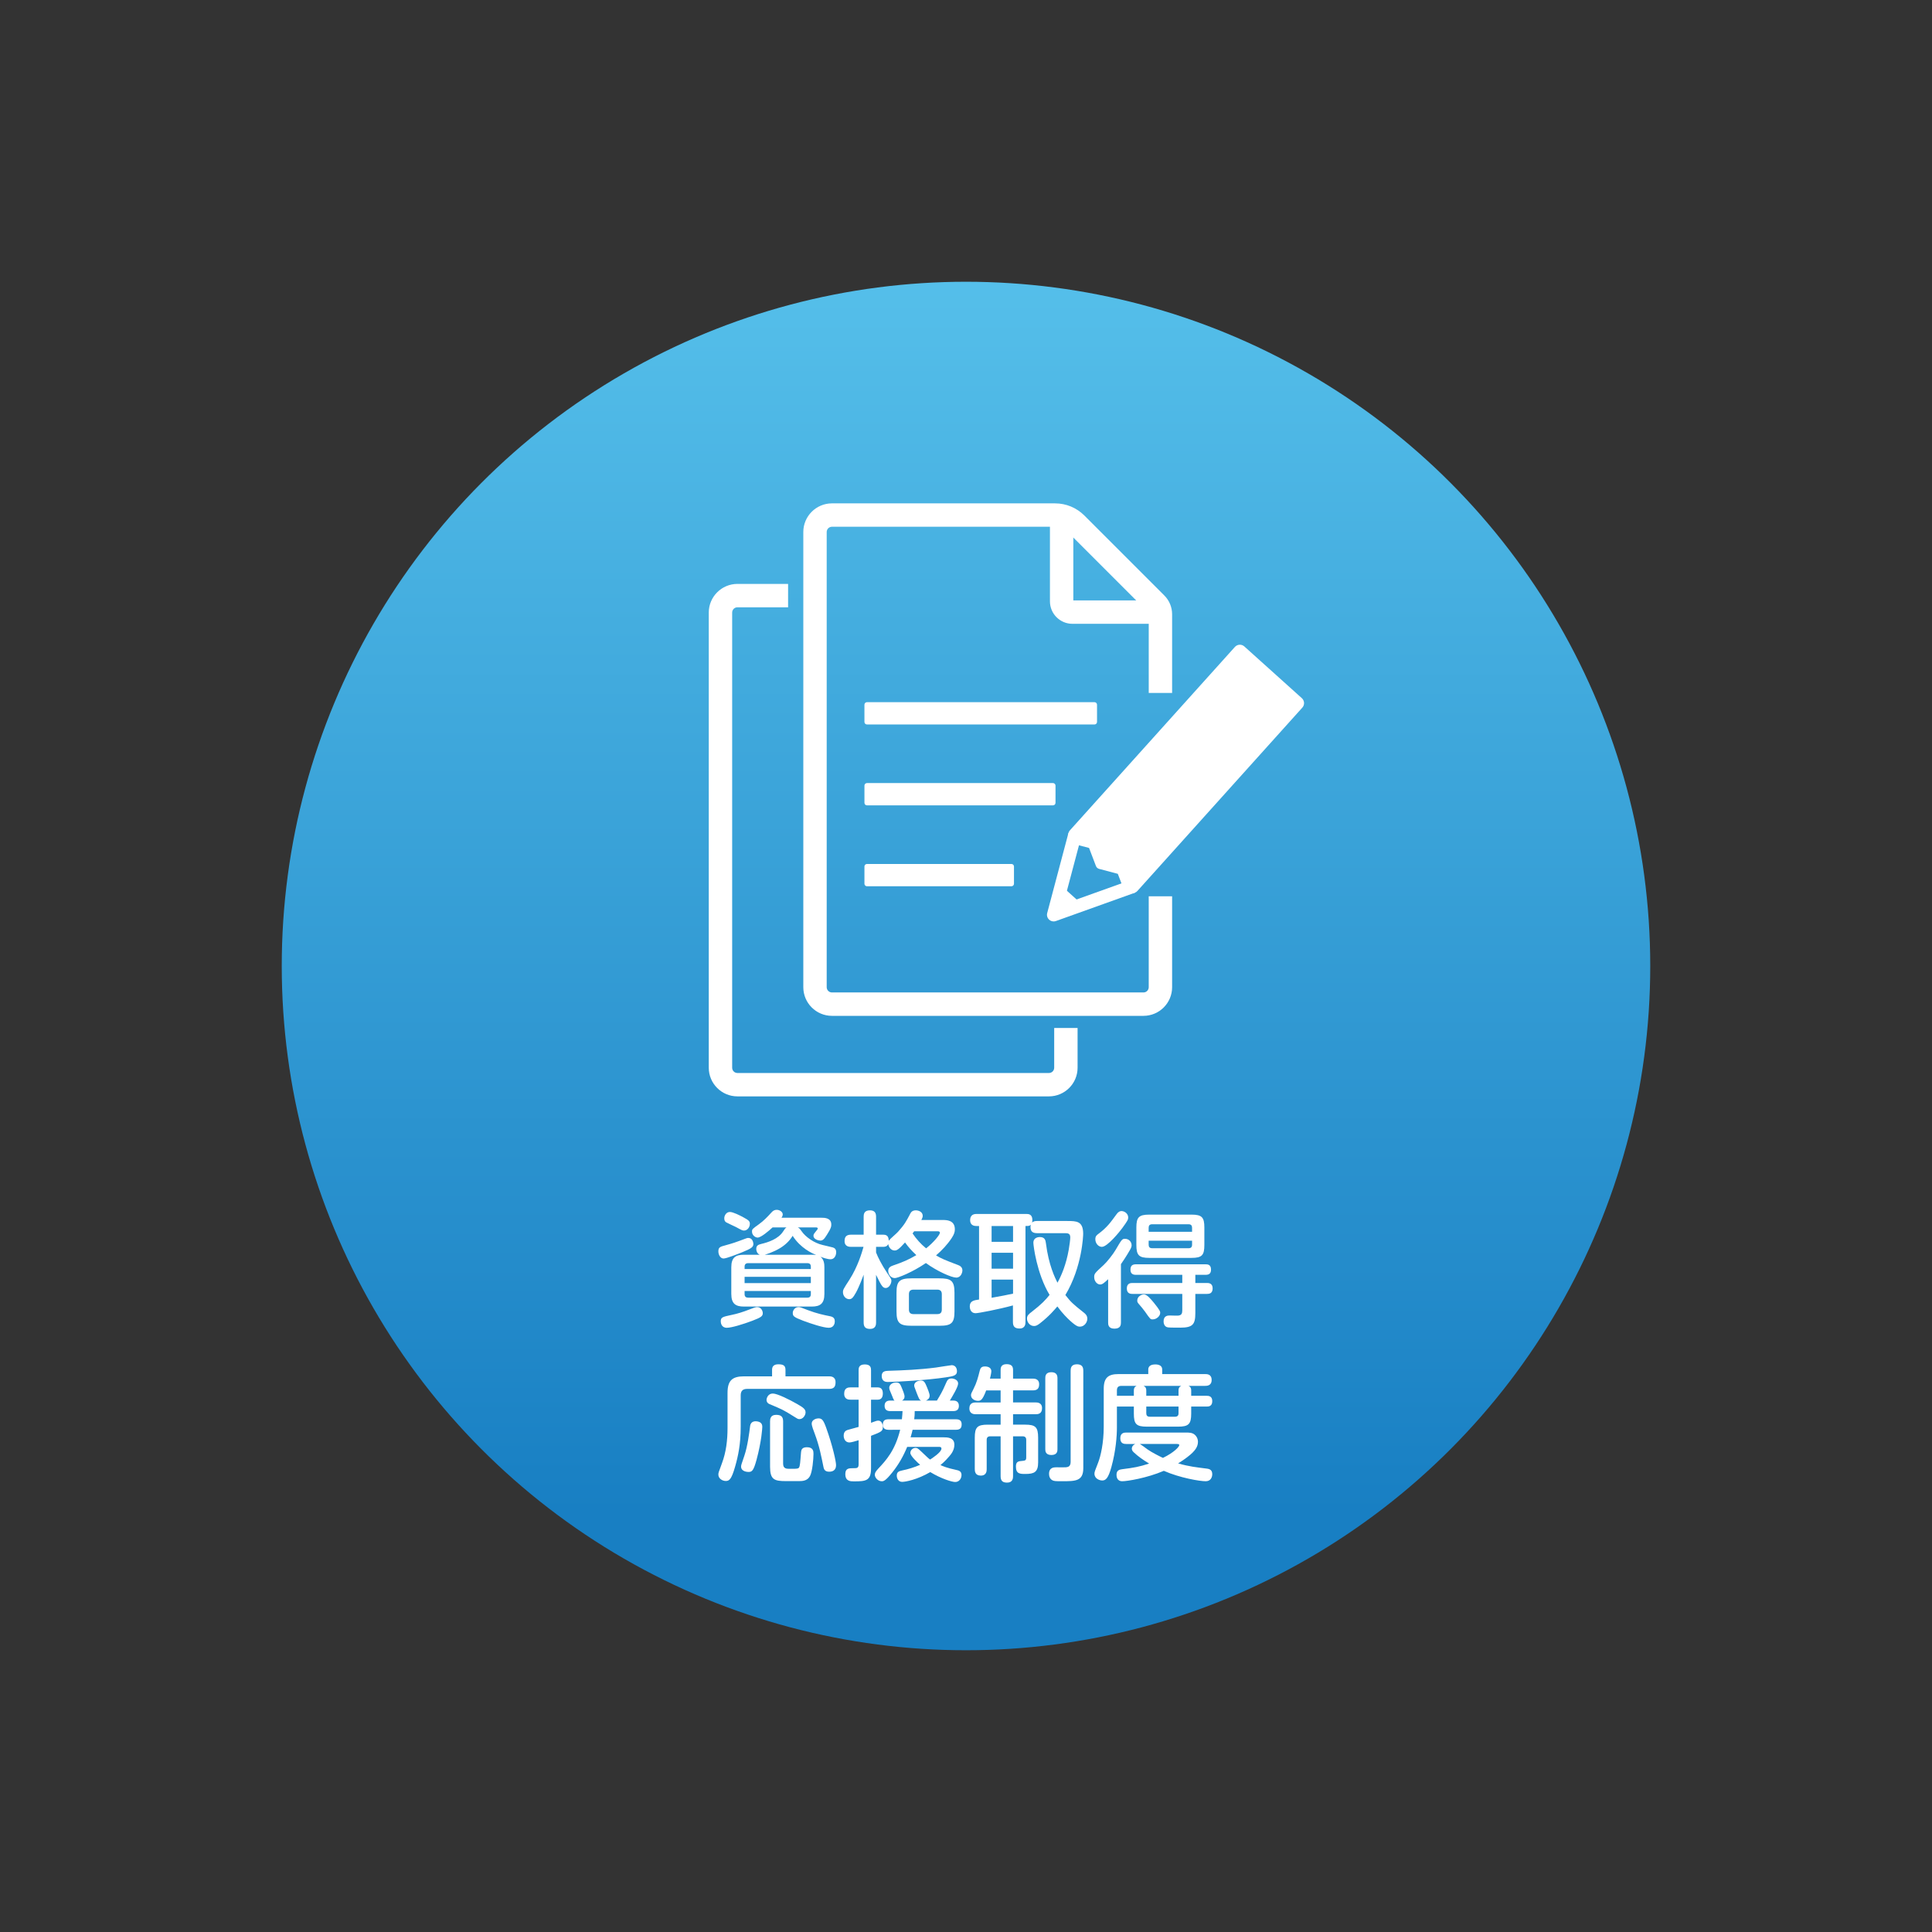 <?xml version="1.0" encoding="utf-8"?>
<!-- Generator: Adobe Illustrator 16.0.0, SVG Export Plug-In . SVG Version: 6.00 Build 0)  -->
<!DOCTYPE svg PUBLIC "-//W3C//DTD SVG 1.1//EN" "http://www.w3.org/Graphics/SVG/1.1/DTD/svg11.dtd">
<svg version="1.1" id="レイヤー_1" xmlns="http://www.w3.org/2000/svg" xmlns:xlink="http://www.w3.org/1999/xlink" x="0px"
	 y="0px" width="240px" height="240px" viewBox="0 0 240 240" enable-background="new 0 0 240 240" xml:space="preserve">
<rect x="0" y="0" width="240" height="240" fill="#333333" stroke="none"/>
<rect fill="none" width="240" height="240"/>
<linearGradient id="SVGID_1_" gradientUnits="userSpaceOnUse" x1="120.001" y1="187.992" x2="120.001" y2="34.764">
	<stop  offset="0" style="stop-color:#187FC3"/>
	<stop  offset="1" style="stop-color:#55BFEA"/>
</linearGradient>
<circle fill="url(#SVGID_1_)" cx="120" cy="120" r="85"/>
<g>
	<g>
		<path fill="#FFFFFF" d="M92.2,155.559c-0.515,0.202-1.948,0.778-2.323,0.778c-0.389,0-0.638-0.467-0.638-0.888
			c0-0.514,0.218-0.577,0.919-0.764c0.857-0.233,1.387-0.421,1.839-0.592c0.764-0.281,0.795-0.312,0.951-0.312
			c0.561,0,0.623,0.592,0.639,0.732C93.587,154.903,93.384,155.075,92.2,155.559z M94.756,163.117c0,0.374-0.188,0.53-1.293,0.951
			c-1.2,0.451-2.588,0.873-3.18,0.873c-0.67,0-0.748-0.608-0.748-0.795c0-0.515,0.218-0.562,1.387-0.811
			c0.624-0.125,1.34-0.344,2.182-0.671c0.608-0.233,0.749-0.296,0.951-0.296C94.584,162.369,94.756,162.899,94.756,163.117z
			 M90.673,150.555c0.389,0,1.231,0.422,1.683,0.671c0.639,0.343,0.795,0.483,0.795,0.795c0,0.468-0.343,0.842-0.717,0.842
			c-0.218,0-0.296-0.047-1.013-0.437c-0.187-0.094-1.044-0.483-1.2-0.577c-0.093-0.062-0.249-0.155-0.249-0.53
			C89.971,151.07,90.173,150.555,90.673,150.555z M102.409,160.732c0,1.216-0.53,1.574-1.575,1.574h-8.416
			c-1.029,0-1.574-0.343-1.574-1.574v-3.304c0-1.231,0.545-1.559,1.574-1.559h1.949c-0.328-0.156-0.421-0.499-0.421-0.717
			c0-0.405,0.218-0.53,0.608-0.623c0.857-0.203,2.135-0.608,2.744-1.575c0.218-0.343,0.249-0.374,0.405-0.482h-1.731
			c-0.452,0.421-1.433,1.263-1.854,1.263c-0.312,0-0.701-0.312-0.701-0.732c0-0.312,0.031-0.327,0.857-0.921
			c0.608-0.436,1.107-0.966,1.559-1.465c0.156-0.171,0.327-0.327,0.654-0.327c0.39,0,0.749,0.265,0.749,0.577
			c0,0.155-0.094,0.312-0.156,0.405h4.972c0.342,0,1.215,0,1.215,0.841c0,0.203,0,0.437-0.546,1.278
			c-0.327,0.515-0.483,0.717-0.826,0.717c-0.187,0-0.841-0.14-0.841-0.592c0-0.172,0.046-0.234,0.234-0.468
			c0.264-0.327,0.296-0.358,0.296-0.437c0-0.14-0.156-0.14-0.281-0.14h-2.198c0.218,0.125,0.234,0.14,0.468,0.468
			c0.483,0.717,1.574,1.48,2.603,1.714c0.171,0.047,1.215,0.281,1.293,0.312c0.171,0.062,0.405,0.17,0.405,0.592
			c0,0.358-0.187,0.873-0.701,0.873c-0.375,0-0.966-0.203-1.248-0.312c0.437,0.344,0.484,0.889,0.484,1.31V160.732z
			 M100.725,157.646v-0.296c0-0.28-0.125-0.437-0.436-0.437h-7.341c-0.296,0-0.452,0.141-0.452,0.437v0.296H100.725z
			 M92.496,158.613v0.779h8.229v-0.779H92.496z M92.496,160.374v0.39c0,0.343,0.203,0.437,0.452,0.437h7.341
			c0.28,0,0.436-0.124,0.436-0.437v-0.39H92.496z M100.834,155.87c0.157,0,0.327,0,0.545,0.03c-0.498-0.218-1.932-0.841-2.914-2.384
			c-0.39,0.655-0.967,1.169-1.559,1.527c-0.873,0.529-1.761,0.779-1.901,0.826H100.834z M99.182,162.369
			c0.218,0,0.234,0.016,1.2,0.39c1.076,0.405,1.933,0.592,2.728,0.748c0.514,0.094,0.592,0.374,0.592,0.654
			c0,0.203-0.094,0.78-0.749,0.78c-0.669,0-2.229-0.515-3.179-0.873c-1.231-0.468-1.293-0.593-1.293-0.998
			C98.481,162.837,98.715,162.369,99.182,162.369z"/>
		<path fill="#FFFFFF" d="M117.104,151.553c0.468,0,1.512,0,1.512,1.169c0,0.312-0.093,0.623-0.405,1.091
			c-0.53,0.795-1.2,1.512-1.932,2.136c0.685,0.405,0.95,0.515,2.774,1.216c0.327,0.124,0.499,0.343,0.499,0.654
			c0,0.249-0.171,0.889-0.764,0.889c-0.577,0-2.354-0.779-3.772-1.809c-1.652,1.138-3.507,1.87-3.85,1.87
			c-0.576,0-0.826-0.545-0.826-0.888c0-0.437,0.312-0.577,0.623-0.686c1.278-0.437,1.902-0.718,2.868-1.278
			c-0.624-0.593-1.029-1.045-1.403-1.574c-0.795,0.889-1.029,0.997-1.293,0.997c-0.39,0-0.717-0.327-0.795-0.795
			c-0.156,0.312-0.405,0.344-0.655,0.344h-0.856v0.701c0.234,0.607,0.732,1.574,1.309,2.432c0.592,0.888,0.592,0.888,0.592,1.091
			c0,0.343-0.281,0.888-0.701,0.888c-0.327,0-0.499-0.265-0.764-0.764c-0.109-0.202-0.374-0.732-0.436-0.873v5.923
			c0,0.219-0.016,0.795-0.733,0.795c-0.561,0-0.81-0.218-0.81-0.795v-5.938c-0.063,0.187-0.561,1.511-0.951,2.213
			c-0.374,0.67-0.545,0.826-0.841,0.826c-0.42,0-0.779-0.39-0.779-0.873c0-0.296,0.078-0.421,0.794-1.527
			c1.06-1.652,1.56-3.397,1.761-4.099h-1.527c-0.203,0-0.826,0-0.826-0.717c0-0.593,0.281-0.796,0.826-0.796h1.543v-2.229
			c0-0.28,0.031-0.795,0.779-0.795c0.67,0,0.764,0.421,0.764,0.795v2.229h0.856c0.453,0,0.702,0.156,0.717,0.749
			c0.156-0.219,1.014-0.936,1.153-1.107c0.811-0.904,1.013-1.277,1.527-2.26c0.094-0.187,0.266-0.405,0.686-0.405
			c0.343,0,0.857,0.188,0.857,0.687c0,0.171-0.078,0.311-0.171,0.514H117.104z M118.569,162.915c0,1.434-0.375,1.776-1.84,1.776
			h-3.506c-1.481,0-1.855-0.343-1.855-1.776v-2.338c0-1.387,0.343-1.777,1.855-1.777h3.46c1.449,0,1.886,0.281,1.886,1.777V162.915z
			 M116.995,160.764c0-0.358-0.172-0.561-0.562-0.561h-2.96c-0.39,0-0.562,0.202-0.562,0.561v1.918c0,0.389,0.203,0.561,0.562,0.561
			h2.96c0.39,0,0.562-0.188,0.562-0.561V160.764z M113.565,152.955c-0.078,0.109-0.093,0.125-0.203,0.266
			c0.468,0.701,1.029,1.324,1.684,1.854c0.966-0.764,1.714-1.699,1.714-1.948c0-0.062-0.047-0.172-0.25-0.172H113.565z"/>
		<path fill="#FFFFFF" d="M132.593,151.678c1.122,0,1.964,0,1.964,1.59c0,0.155-0.108,4.099-2.213,7.605
			c0.717,0.904,0.857,1.045,2.291,2.182c0.219,0.172,0.436,0.374,0.436,0.764c0,0.452-0.373,0.982-0.918,0.982
			c-0.203,0-0.422-0.016-1.201-0.718c-0.358-0.327-0.95-0.903-1.604-1.792c-0.296,0.343-0.967,1.169-2.167,2.104
			c-0.343,0.265-0.515,0.327-0.732,0.327c-0.514,0-0.873-0.468-0.873-0.936c0-0.358,0.234-0.561,0.608-0.841
			c1.231-0.951,1.729-1.496,2.197-2.089c-1.59-2.634-2.011-6.141-2.011-6.468c0-0.717,0.717-0.717,0.811-0.717
			c0.64,0,0.702,0.436,0.749,0.779c0.342,2.728,1.137,4.302,1.433,4.894c0.484-0.873,1.076-2.245,1.403-4.114
			c0.094-0.53,0.187-1.278,0.187-1.513c0-0.498-0.296-0.529-0.67-0.529h-3.46c-0.483,0-0.811-0.172-0.811-0.748
			c0-0.156,0.016-0.219,0.047-0.297c-0.171,0.156-0.312,0.156-0.67,0.156v11.938c0,0.203-0.016,0.795-0.732,0.795
			c-0.53,0-0.826-0.188-0.826-0.795v-2.072c-1.823,0.498-4.302,0.966-4.629,0.966c-0.702,0-0.732-0.701-0.732-0.842
			c0-0.686,0.514-0.764,1.153-0.857v-9.133h-0.344c-0.592,0-0.764-0.358-0.764-0.732c0-0.452,0.234-0.764,0.764-0.764h6.234
			c0.234,0,0.733,0.016,0.733,0.748c0,0.156-0.016,0.233-0.048,0.327c0.188-0.187,0.453-0.202,0.624-0.202H132.593z
			 M125.845,152.301h-2.665v1.964h2.665V152.301z M125.845,155.621h-2.665v1.979h2.665V155.621z M123.18,161.216
			c0.093-0.016,0.14-0.031,0.249-0.047c0.607-0.093,1.746-0.327,2.416-0.468v-1.745h-2.665V161.216z"/>
		<path fill="#FFFFFF" d="M137.656,158.909c-0.515,0.483-0.717,0.654-0.997,0.654c-0.358,0-0.733-0.39-0.733-0.903
			c0-0.437,0.047-0.483,1.185-1.528c0.422-0.389,1.169-1.34,1.466-1.854c0.779-1.324,0.81-1.387,1.185-1.387
			c0.468,0,0.81,0.374,0.81,0.795c0,0.172-0.046,0.296-0.188,0.561c-0.529,0.92-0.934,1.497-1.137,1.793v7.247
			c0,0.28-0.031,0.764-0.811,0.764s-0.779-0.545-0.779-0.764V158.909z M140.149,151.241c0,0.249-0.062,0.39-0.731,1.309
			c-0.281,0.391-1.84,2.339-2.541,2.339c-0.421,0-0.811-0.421-0.811-0.951c0-0.358,0.156-0.498,0.374-0.655
			c1.122-0.841,1.527-1.448,2.26-2.446c0.172-0.25,0.405-0.421,0.686-0.39C139.791,150.493,140.149,150.82,140.149,151.241z
			 M148.488,163.133c0,1.387-0.327,1.792-1.854,1.792c-0.296,0-1.278,0-1.527-0.03c-0.515-0.062-0.562-0.577-0.562-0.748
			c0-0.701,0.515-0.732,0.764-0.732c0.171,0,0.873,0.031,1.029,0.015c0.436-0.031,0.529-0.265,0.529-0.654v-2.042h-6.172
			c-0.203,0-0.717,0-0.717-0.67c0-0.686,0.514-0.686,0.717-0.686h6.172v-1.014h-5.735c-0.187,0-0.701,0-0.701-0.623
			c0-0.499,0.218-0.686,0.701-0.686h8.604c0.265,0,0.701,0.016,0.701,0.654c0,0.468-0.218,0.654-0.671,0.654h-1.277v1.014h1.449
			c0.172,0,0.701,0,0.701,0.67c0,0.654-0.451,0.686-0.701,0.686h-1.449V163.133z M149.61,154.639c0,1.278-0.28,1.621-1.605,1.621
			h-5.222c-1.309,0-1.62-0.327-1.62-1.621v-2.15c0-1.278,0.312-1.605,1.62-1.605h5.222c1.293,0,1.605,0.327,1.605,1.605V154.639z
			 M142.098,160.795c0.39,0,0.857,0.577,1.248,1.045c0.778,0.966,0.778,1.091,0.778,1.246c0,0.405-0.468,0.811-0.919,0.811
			c-0.297,0-0.297,0-0.981-0.981c-0.188-0.265-0.609-0.764-0.749-0.92c-0.141-0.172-0.202-0.249-0.202-0.421
			C141.272,161.014,141.849,160.795,142.098,160.795z M142.69,153.018h5.393v-0.499c0-0.279-0.125-0.437-0.437-0.437h-4.52
			c-0.312,0-0.437,0.157-0.437,0.437V153.018z M142.69,154.125v0.498c0,0.28,0.125,0.437,0.437,0.437h4.52
			c0.296,0,0.437-0.141,0.437-0.437v-0.498H142.69z"/>
		<path fill="#FFFFFF" d="M95.909,170.164c0-0.391,0.187-0.687,0.779-0.687c0.608,0,0.888,0.156,0.888,0.687v0.81h5.409
			c0.202,0,0.81,0,0.81,0.732c0,0.577-0.218,0.827-0.81,0.827H92.807c-0.53,0-0.794,0.249-0.794,0.795v3.911
			c0,2.15-0.312,3.616-0.701,4.972c-0.453,1.59-0.733,1.761-1.154,1.761c-0.421,0-0.919-0.296-0.919-0.794
			c0-0.203,0-0.219,0.437-1.388c0.53-1.402,0.701-2.898,0.701-4.395v-4.364c0-1.543,0.592-2.058,2.057-2.058h3.476V170.164z
			 M94.694,177.271c0,0.109-0.078,1.714-0.717,4.083c-0.374,1.356-0.561,1.496-0.998,1.496c-0.156,0-0.919-0.046-0.919-0.67
			c0-0.172,0.046-0.28,0.405-1.34c0.39-1.138,0.608-2.79,0.717-3.679c0.078-0.67,0.686-0.623,0.873-0.592
			C94.694,176.662,94.694,177.099,94.694,177.271z M98.59,175.946c-1.263-0.812-1.699-0.982-2.978-1.513
			c-0.155-0.062-0.389-0.202-0.389-0.545c0-0.188,0.171-0.779,0.779-0.779c0.545,0,2.058,0.748,3.008,1.293
			c0.826,0.468,1.06,0.671,1.06,1.06c0,0.281-0.265,0.827-0.764,0.827C99.12,176.289,99.058,176.242,98.59,175.946z M97.281,181.821
			c0,0.64,0.437,0.64,0.826,0.64c1.107,0,1.138,0,1.231-0.375c0.078-0.265,0.141-1.465,0.172-1.714
			c0.031-0.296,0.14-0.592,0.732-0.592c0.811,0,0.811,0.545,0.811,0.841c0,0.623-0.141,2.214-0.437,2.743
			c-0.312,0.593-0.935,0.624-1.34,0.624h-1.668c-1.418,0-1.948-0.188-1.948-1.777v-5.642c0-0.296,0.047-0.811,0.748-0.811
			c0.593,0,0.873,0.202,0.873,0.811V181.821z M102.643,177.396c0.826,2.321,1.215,4.177,1.215,4.612
			c0,0.655-0.452,0.812-0.842,0.812c-0.436,0-0.639-0.172-0.717-0.562c-0.296-1.434-0.499-2.571-1.091-4.161
			c-0.125-0.312-0.375-0.981-0.375-1.231c0-0.576,0.687-0.67,0.826-0.67C102.112,176.195,102.284,176.397,102.643,177.396z"/>
		<path fill="#FFFFFF" d="M108.204,182.398c0,1.573-0.655,1.621-2.151,1.621c-0.389,0-1.044,0-1.044-0.904
			c0-0.732,0.452-0.732,1.044-0.732c0.39,0,0.608,0,0.608-0.483v-2.992c-0.296,0.094-0.92,0.28-1.138,0.28
			c-0.514,0-0.717-0.452-0.717-0.842c0-0.545,0.328-0.654,0.5-0.717c0.093-0.031,1.137-0.312,1.355-0.374v-3.382h-0.997
			c-0.204,0-0.796,0-0.796-0.748c0-0.764,0.546-0.779,0.796-0.779h0.997v-2.136c0-0.218,0-0.717,0.764-0.717
			c0.732,0,0.779,0.421,0.779,0.717v2.136h0.826c0.53,0,0.639,0.389,0.639,0.764c0,0.483-0.203,0.764-0.639,0.764h-0.826v2.867
			c0.67-0.249,0.748-0.265,0.904-0.265c0.405,0,0.561,0.452,0.561,0.811c0,0.483-0.187,0.593-1.465,1.075V182.398z M110.371,177.613
			c-0.328,0-0.702-0.109-0.702-0.607c0-0.374,0.093-0.701,0.702-0.701h1.667c0.062-0.53,0.062-0.779,0.078-1.014h-1.527
			c-0.375,0-0.701-0.14-0.701-0.654c0-0.39,0.187-0.654,0.701-0.654h0.53c-0.125-0.125-0.125-0.141-0.359-0.732
			c-0.031-0.094-0.203-0.484-0.234-0.562c-0.031-0.062-0.062-0.188-0.062-0.296c0-0.359,0.374-0.655,0.842-0.655
			c0.452,0,0.53,0.203,0.764,0.779c0.047,0.109,0.296,0.702,0.296,0.951c0,0.312-0.187,0.437-0.311,0.515h2.368
			c-0.218-0.109-0.249-0.188-0.545-0.936c-0.296-0.779-0.312-0.811-0.312-0.95c0-0.391,0.468-0.608,0.81-0.608
			c0.437,0,0.53,0.249,0.78,0.842c0.046,0.125,0.327,0.764,0.327,1.044c0,0.343-0.249,0.53-0.468,0.608h1.372
			c0.437-0.718,0.702-1.169,1.06-2.012c0.233-0.529,0.312-0.732,0.764-0.732c0.312,0,0.811,0.188,0.811,0.624
			s-0.748,1.652-1.029,2.12h0.421c0.452,0,0.701,0.218,0.701,0.654c0,0.421-0.203,0.654-0.701,0.654h-4.785
			c0,0.405-0.016,0.655-0.062,1.014h5.19c0.312,0,0.702,0.093,0.702,0.607c0,0.358-0.078,0.701-0.702,0.701h-5.393
			c-0.047,0.234-0.109,0.468-0.249,0.936h4.083c0.468,0,1.356,0,1.356,0.919c0,0.702-0.421,1.2-0.655,1.466
			c-0.514,0.607-0.936,0.95-1.075,1.06c0.249,0.124,0.857,0.374,1.901,0.592c0.421,0.078,0.717,0.203,0.717,0.64
			c0,0.467-0.312,0.873-0.779,0.873c-0.405,0-1.746-0.406-3.101-1.231c-1.637,0.95-3.086,1.215-3.491,1.215
			c-0.499,0-0.67-0.451-0.67-0.778c0-0.422,0.218-0.546,0.67-0.64c0.764-0.155,1.512-0.39,2.229-0.701
			c-0.358-0.312-1.216-1.106-1.216-1.481c0-0.311,0.281-0.623,0.654-0.623c0.188,0,0.312,0.078,0.671,0.422
			c0.841,0.794,0.919,0.888,1.137,1.028c0.234-0.156,1.403-0.904,1.403-1.356c0-0.218-0.187-0.218-0.327-0.218h-3.928
			c-0.467,1.138-1.076,2.213-1.854,3.179c-0.857,1.076-1.091,1.091-1.31,1.091c-0.467,0-0.857-0.436-0.857-0.81
			c0-0.219,0.109-0.405,0.405-0.732c1.013-1.076,2.104-2.276,2.744-4.848H110.371z M117.493,171.099
			c-2.244,0.343-6.187,0.576-7.216,0.576c-0.218,0-0.749-0.046-0.749-0.747c0-0.608,0.484-0.624,0.795-0.64
			c1.965-0.062,3.866-0.141,5.923-0.405c0.312-0.046,1.87-0.296,1.979-0.296c0.28,0,0.654,0.172,0.654,0.779
			C118.88,170.896,118.335,170.974,117.493,171.099z"/>
		<path fill="#FFFFFF" d="M124.302,171.255v-1.06c0-0.203,0-0.733,0.732-0.733c0.639,0,0.811,0.28,0.811,0.733v1.06h2.447
			c0.171,0,0.794,0,0.794,0.701c0,0.561-0.265,0.764-0.794,0.764h-2.447v1.496h2.806c0.187,0,0.795,0,0.795,0.717
			c0,0.732-0.546,0.748-0.795,0.748h-2.806v1.294h1.496c1.278,0,1.62,0.296,1.62,1.621v3.07c0,1.215-0.498,1.434-1.589,1.434
			c-0.64,0-1.169,0-1.169-0.904c0-0.467,0.14-0.67,0.624-0.701c0.498-0.047,0.654-0.047,0.654-0.437v-2.197
			c0-0.296-0.156-0.437-0.437-0.437h-1.2v4.956c0,0.233-0.031,0.795-0.732,0.795c-0.53,0-0.811-0.187-0.811-0.795v-4.956h-1.293
			c-0.281,0-0.438,0.141-0.438,0.437v3.632c0,0.202,0,0.811-0.732,0.811c-0.701,0-0.748-0.53-0.748-0.811v-3.896
			c0-1.294,0.312-1.621,1.605-1.621h1.605v-1.294h-3.07c-0.188,0-0.81,0-0.81-0.732c0-0.701,0.545-0.732,0.81-0.732h3.07v-1.496
			h-1.793c-0.468,1.246-0.701,1.294-1.027,1.294c-0.406,0-0.858-0.266-0.858-0.686c0-0.188,0.032-0.25,0.328-0.827
			c0.389-0.764,0.561-1.449,0.748-2.197c0.078-0.327,0.188-0.562,0.654-0.562c0.39,0,0.795,0.156,0.795,0.593
			c0,0.218-0.125,0.748-0.172,0.92H124.302z M131.361,180.029c0,0.187,0,0.717-0.747,0.717c-0.732,0-0.764-0.483-0.764-0.717v-8.822
			c0-0.202,0-0.747,0.747-0.747c0.687,0,0.764,0.437,0.764,0.747V180.029z M132.998,170.288c0-0.28,0.031-0.811,0.779-0.811
			c0.687,0,0.795,0.405,0.795,0.811v12.079c0,1.636-0.966,1.636-2.665,1.636c-0.795,0-0.951-0.015-1.153-0.108
			c-0.357-0.172-0.437-0.546-0.437-0.811c0-0.811,0.639-0.811,0.904-0.811c0.188,0,1.013,0.016,1.185,0
			c0.312-0.031,0.592-0.125,0.592-0.686V170.288z"/>
		<path fill="#FFFFFF" d="M147.631,172.158c0.297,0.125,0.344,0.343,0.344,0.576v0.655h1.9c0.296,0,0.717,0.047,0.717,0.671
			c0,0.669-0.498,0.669-0.717,0.669h-1.9v0.873c0,1.31-0.328,1.621-1.622,1.621h-3.896c-1.325,0-1.606-0.343-1.606-1.621v-0.873
			h-2.104v2.619c0,1.013-0.125,2.853-0.686,4.894c-0.39,1.419-0.717,1.668-1.139,1.668c-0.326,0-0.965-0.219-0.965-0.842
			c0-0.219,0.047-0.327,0.467-1.402c0.297-0.764,0.686-2.385,0.686-4.474v-4.676c0-1.387,0.576-1.823,1.84-1.823h3.693v-0.577
			c0-0.576,0.624-0.623,0.873-0.623c0.515,0,0.856,0.203,0.856,0.623v0.577h5.331c0.233,0,0.811,0,0.811,0.732
			s-0.608,0.732-0.811,0.732H147.631z M139.9,179.375c-0.233,0-0.732-0.016-0.732-0.701c0-0.655,0.437-0.718,0.732-0.718h7.403
			c0.39,0,0.795,0,1.106,0.265c0.219,0.172,0.405,0.499,0.405,0.889c0,0.624-0.39,1.061-0.701,1.371
			c-0.249,0.25-0.903,0.78-1.762,1.31c1.372,0.39,2.291,0.483,3.522,0.64c0.437,0.046,0.717,0.202,0.717,0.701
			c0,0.343-0.171,0.872-0.81,0.872c-0.733,0-3.181-0.404-5.206-1.293c-2.104,0.903-4.551,1.293-5.158,1.293
			c-0.702,0-0.718-0.639-0.718-0.81c0-0.577,0.405-0.64,0.718-0.686c1.418-0.172,2.166-0.312,3.335-0.701
			c-0.764-0.453-1.388-0.904-1.886-1.372c-0.172-0.155-0.266-0.296-0.266-0.483c0-0.125,0.047-0.405,0.437-0.576H139.9z
			 M139.309,172.158c-0.344,0-0.562,0.141-0.562,0.562v0.67h2.104v-0.655c0-0.233,0.047-0.436,0.344-0.576H139.309z M141.6,179.375
			c0.124,0.062,0.654,0.451,0.966,0.686c0.499,0.358,1.59,0.904,1.901,1.044c1.403-0.686,2.026-1.388,2.026-1.589
			c0-0.141-0.188-0.141-0.358-0.141H141.6z M142.052,172.158c0.296,0.141,0.343,0.343,0.343,0.576v0.655h4.006v-0.655
			c0-0.187,0.015-0.42,0.343-0.576H142.052z M142.395,174.729v0.827c0,0.28,0.125,0.436,0.437,0.436h3.133
			c0.404,0,0.437-0.265,0.437-0.436v-0.827H142.395z"/>
	</g>
</g>
<g>
	<g>
		<path fill="#FFFFFF" d="M130.303,136.196H91.605c-1.961,0-3.559-1.595-3.559-3.559V76.093c0-1.962,1.598-3.558,3.559-3.558H97.9
			v2.905h-6.295c-0.36,0-0.653,0.292-0.653,0.653v56.545c0,0.36,0.292,0.653,0.653,0.653h38.698c0.36,0,0.653-0.293,0.653-0.653
			v-4.942h2.905v4.942C133.861,134.602,132.264,136.196,130.303,136.196z"/>
	</g>
	<g>
		<g>
			<path fill="#FFFFFF" d="M142.047,126.192h-38.699c-1.962,0-3.558-1.595-3.558-3.558V66.088c0-1.961,1.596-3.558,3.558-3.558
				h27.706c1.381,0,2.677,0.538,3.651,1.511l9.931,9.931c0.624,0.625,0.968,1.456,0.968,2.341v9.77h-2.904v-9.77
				c0-0.109-0.042-0.21-0.117-0.287l-9.931-9.93c-0.427-0.426-0.993-0.661-1.598-0.661h-27.706c-0.36,0-0.653,0.292-0.653,0.653
				v56.546c0,0.359,0.293,0.652,0.653,0.652h38.699c0.359,0,0.652-0.293,0.652-0.652v-11.293h2.905v11.293
				C145.604,124.598,144.009,126.192,142.047,126.192z"/>
		</g>
		<g>
			<path fill="#FFFFFF" d="M143.44,77.492h-10.222c-1.538,0-2.79-1.252-2.79-2.791V64.479c0-0.802,0.65-1.453,1.452-1.453
				s1.452,0.65,1.452,1.453v10.107h10.107c0.803,0,1.454,0.651,1.454,1.453C144.895,76.841,144.243,77.492,143.44,77.492z"/>
		</g>
	</g>
	<g>
		<path fill="#FFFFFF" d="M125.646,110.095h-17.947c-0.174,0-0.315-0.141-0.315-0.315v-2.141c0-0.173,0.141-0.314,0.315-0.314
			h17.947c0.174,0,0.314,0.141,0.314,0.314v2.141C125.96,109.954,125.819,110.095,125.646,110.095z"/>
		<path fill="#FFFFFF" d="M130.804,100.045h-23.105c-0.174,0-0.315-0.14-0.315-0.314v-2.141c0-0.174,0.141-0.315,0.315-0.315h23.105
			c0.174,0,0.315,0.141,0.315,0.315v2.141C131.119,99.905,130.978,100.045,130.804,100.045z"/>
		<path fill="#FFFFFF" d="M135.963,89.997h-28.265c-0.174,0-0.315-0.141-0.315-0.315v-2.14c0-0.174,0.141-0.315,0.315-0.315h28.265
			c0.173,0,0.314,0.141,0.314,0.315v2.14C136.277,89.856,136.136,89.997,135.963,89.997z"/>
	</g>
	<g>
		<g>
			<g>
				<polygon fill="#FFFFFF" points="140.67,110.13 161.165,87.347 154.02,80.918 133.524,103.701 137.381,106.837 				"/>
				<path fill="#FFFFFF" d="M140.67,110.958c-0.198,0-0.396-0.07-0.555-0.212l-0.281-2.249l-3.485-1.141l-1.204-2.9l-2.175-0.139
					c-0.163-0.147-0.261-0.353-0.272-0.572c-0.013-0.219,0.064-0.435,0.211-0.598l20.495-22.783
					c0.147-0.163,0.353-0.261,0.572-0.273c0.223-0.012,0.434,0.064,0.598,0.211l7.146,6.428c0.34,0.307,0.367,0.83,0.062,1.17
					l-20.494,22.783C141.122,110.865,140.896,110.958,140.67,110.958z M134.694,103.639l5.914,5.321l19.386-21.552l-5.912-5.32
					L134.694,103.639z"/>
			</g>
			<g>
				<path fill="#FFFFFF" d="M130.887,114.462c-0.204,0-0.405-0.075-0.56-0.219c-0.228-0.207-0.32-0.524-0.24-0.821l2.636-9.933
					l1.602,0.424l-2.232,8.409l8.299-2.973l0.559,1.56l-9.782,3.505C131.075,114.447,130.981,114.462,130.887,114.462z"/>
			</g>
			<polygon fill="#FFFFFF" points="130.887,113.634 134.529,112.448 131.682,109.887 			"/>
		</g>
		<path fill="#FFFFFF" d="M139.715,110.794l-0.856-2.244l-2.321-0.614c-0.181-0.048-0.328-0.18-0.395-0.354l-0.856-2.246
			l-2.323-0.616l0.298-1.123l2.61,0.691c0.182,0.048,0.328,0.18,0.395,0.355l0.856,2.245l2.322,0.614
			c0.18,0.048,0.327,0.18,0.394,0.355l0.963,2.522L139.715,110.794z"/>
	</g>
</g>
</svg>
